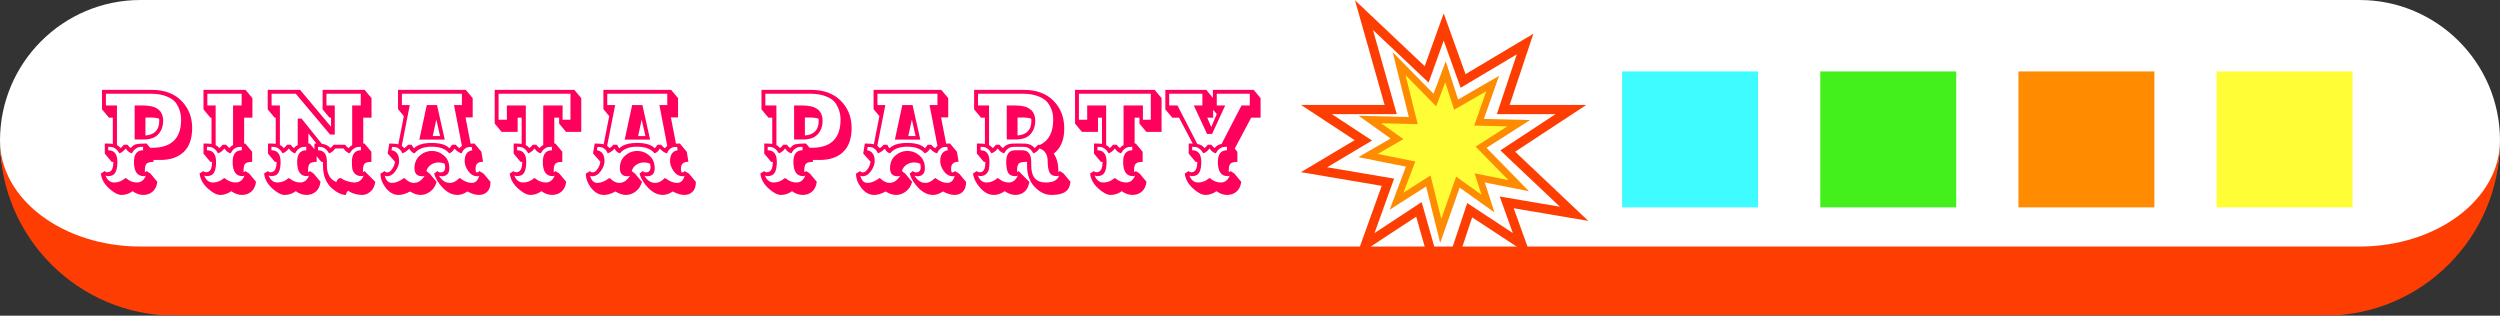 <svg width="1085" height="137" viewBox="0 0 1085 137" fill="none" xmlns="http://www.w3.org/2000/svg">
<rect x="0" y="0" width="1085" height="137" fill="#333333" stroke="none"/>
<mask id="path-1-outside-1_1532_997" maskUnits="userSpaceOnUse" x="0" y="0" width="1085" height="137" fill="black">
<rect fill="white" width="1085" height="137"/>
<path d="M0 61C0 27.311 27.311 0 61 0H1024C1057.69 0 1085 27.311 1085 61V61C1085 94.689 1057.69 122 1024 122H61C27.311 122 0 94.689 0 61V61Z"/>
</mask>
<path d="M0 61C0 27.311 27.311 0 61 0H1024C1057.69 0 1085 27.311 1085 61V61C1085 94.689 1057.69 122 1024 122H61C27.311 122 0 94.689 0 61V61Z" fill="white"/>
<path d="M0 0H1085H0ZM1085 61C1085 102.974 1050.97 137 1009 137H76C34.026 137 0 102.974 0 61C0 86.405 27.311 107 61 107H1024C1057.69 107 1085 86.405 1085 61ZM0 122V0V122ZM1085 0V122V0Z" fill="#FE3D03" mask="url(#path-1-outside-1_1532_997)"/>
<path d="M78.72 43.74C81.84 46.9 83.4 50.82 83.4 55.5C83.4 60.18 82.16 63.68 79.68 66C77.24 68.28 73.88 69.42 69.6 69.42H66.6V70.26C65.04 70.26 64.02 70.54 63.54 71.1C63.1 71.66 62.88 72.56 62.88 73.8V74.7C63.16 74.7 63.4 74.54 63.6 74.22L65.28 75.3L68.28 78.9C68.04 80.78 67.36 82.2 66.24 83.16C65.12 84.12 63.76 84.6 62.16 84.6C60.6 84.6 59.06 84.06 57.54 82.98C56.02 84.06 54.44 84.6 52.8 84.6C51.2 84.6 49.36 83.64 47.28 81.72C45.2 79.8 44.04 77.66 43.8 75.3L45.48 74.22C45.64 74.58 46.02 74.76 46.62 74.76C48.34 74.76 49.2 73.26 49.2 70.26H48.48L45.48 66.66V62.28C47.12 62.28 48.28 62.34 48.96 62.46V51.06H47.28L44.28 47.46V39H65.82C71.3 39 75.6 40.58 78.72 43.74ZM52.32 64.26C52.72 64.02 53.2 63.54 53.76 62.82H55.32C55.84 63.54 56.32 64.02 56.76 64.26C57.44 63.34 58.24 62.78 59.16 62.58C60.12 62.38 61.6 62.28 63.6 62.28L65.16 64.14H66.06C74.42 64.14 78.6 60.06 78.6 51.9C78.6 49.42 77.92 47.1 76.56 44.94C75.72 43.66 74.34 42.64 72.42 41.88C70.54 41.08 68.2 40.68 65.4 40.68H45.96V45.78H50.76V62.94C51.32 63.22 51.84 63.66 52.32 64.26ZM58.44 45.78H62.22C67.94 45.78 70.8 48 70.8 52.44C70.8 54.8 70.1 56.74 68.7 58.26C67.34 59.78 65.2 60.54 62.28 60.54H58.44V45.78ZM54.72 77.34C56.16 78.58 57.74 79.2 59.46 79.2C61.22 79.2 62.5 78.2 63.3 76.2C63.02 76.36 62.7 76.44 62.34 76.44C59.54 76.44 58.14 74.38 58.14 70.26C58.14 66.9 59.46 65.22 62.1 65.22V63.72C61.34 63.72 60.76 63.76 60.36 63.84C59.96 63.88 59.46 64.12 58.86 64.56C58.26 65 57.72 65.66 57.24 66.54C56.28 66.34 55.38 65.64 54.54 64.44C53.7 65.52 52.8 66.22 51.84 66.54C51.32 65.66 50.76 65 50.16 64.56C49.56 64.12 49.06 63.88 48.66 63.84C48.26 63.76 47.7 63.72 46.98 63.72V65.22C49.62 65.22 50.94 66.9 50.94 70.26C50.94 73.3 50.3 75.2 49.02 75.96C48.42 76.28 47.66 76.44 46.74 76.44L45.78 76.2C46.58 78.2 47.84 79.2 49.56 79.2C51.32 79.2 52.92 78.58 54.36 77.34H54.72ZM65.04 51H63.12V58.8C67.12 58.48 69.12 56.36 69.12 52.44L69.06 51.54C68.3 51.18 66.96 51 65.04 51ZM109.553 51.06H105.953V62.28H106.433L109.433 65.88V70.26C107.873 70.26 106.853 70.54 106.373 71.1C105.933 71.66 105.713 72.56 105.713 73.8V74.7C105.993 74.7 106.233 74.54 106.433 74.22L108.113 75.3L111.113 78.9C110.873 80.78 110.193 82.2 109.073 83.16C107.953 84.12 106.593 84.6 104.993 84.6C103.433 84.6 101.893 84.06 100.373 82.98C98.853 84.06 97.273 84.6 95.633 84.6C94.033 84.6 92.193 83.64 90.113 81.72C88.033 79.8 86.873 77.66 86.633 75.3L88.313 74.22C88.473 74.58 88.853 74.76 89.453 74.76C91.173 74.76 92.033 73.26 92.033 70.26H91.313L88.313 66.66V62.28C89.953 62.28 91.113 62.34 91.793 62.46V51.06H91.313L88.313 47.46V39H106.553L109.553 42.6V51.06ZM95.153 64.26C95.553 64.02 96.033 63.54 96.593 62.82H98.153C98.673 63.54 99.153 64.02 99.593 64.26C99.993 63.7 100.513 63.26 101.153 62.94V45.78H104.873V40.68H89.993V45.78H93.593V62.94C94.153 63.22 94.673 63.66 95.153 64.26ZM97.553 77.34C98.993 78.58 100.573 79.2 102.293 79.2C104.053 79.2 105.333 78.2 106.133 76.2C105.853 76.36 105.533 76.44 105.173 76.44C102.373 76.44 100.973 74.38 100.973 70.26C100.973 66.9 102.293 65.22 104.933 65.22V63.72C104.173 63.72 103.593 63.76 103.193 63.84C102.793 63.88 102.293 64.12 101.693 64.56C101.093 65 100.553 65.66 100.073 66.54C99.113 66.34 98.213 65.64 97.373 64.44C96.533 65.52 95.633 66.22 94.673 66.54C94.153 65.66 93.593 65 92.993 64.56C92.393 64.12 91.893 63.88 91.493 63.84C91.093 63.76 90.533 63.72 89.813 63.72V65.22C92.453 65.22 93.773 66.9 93.773 70.26C93.773 73.3 93.133 75.2 91.853 75.96C91.253 76.28 90.493 76.44 89.573 76.44L88.613 76.2C89.413 78.2 90.673 79.2 92.393 79.2C94.153 79.2 95.753 78.58 97.193 77.34H97.553ZM151.167 82.8C150.647 83.04 150.307 83.64 150.147 84.6C148.307 84.6 146.267 83.64 144.027 81.72C142.947 80.8 142.027 79.5 141.267 77.82C140.547 76.1 140.187 74.2 140.187 72.12V70.26H139.467L137.427 67.8V70.26C135.867 70.26 134.847 70.54 134.367 71.1C133.927 71.66 133.707 72.56 133.707 73.8V74.7C133.987 74.7 134.227 74.54 134.427 74.22L136.107 75.3L139.107 78.9C138.867 80.78 138.187 82.2 137.067 83.16C135.947 84.12 134.587 84.6 132.987 84.6C131.427 84.6 129.887 84.06 128.367 82.98C126.847 84.06 125.267 84.6 123.627 84.6C122.027 84.6 120.187 83.64 118.107 81.72C116.027 79.8 114.867 77.66 114.627 75.3L116.307 74.22C116.467 74.58 116.847 74.76 117.447 74.76C119.167 74.76 120.027 73.26 120.027 70.26H119.307L116.307 66.66V62.28C117.907 62.28 119.027 62.32 119.667 62.4V51.06H119.187L116.187 47.46V39H130.227L143.667 55.02V51.06H143.007L140.007 47.46V39H158.247L161.247 42.6V51.06H157.647V62.28H158.187L161.187 65.88V70.26C159.627 70.26 158.627 70.54 158.187 71.1C157.747 71.66 157.527 72.56 157.527 73.8V74.7C157.807 74.62 158.027 74.46 158.187 74.22L162.867 78.9C162.627 80.78 161.927 82.2 160.767 83.16C159.647 84.12 158.487 84.6 157.287 84.6C156.087 84.6 154.927 84.42 153.807 84.06C152.687 83.74 151.807 83.32 151.167 82.8ZM123.147 64.26C123.547 64.02 124.027 63.54 124.587 62.82H126.147C126.667 63.54 127.147 64.02 127.587 64.26C128.027 63.7 128.567 63.26 129.207 62.94V51.48H130.887L139.647 62.4C141.287 62.6 142.527 63.22 143.367 64.26C143.767 64.02 144.247 63.54 144.807 62.82H149.787C150.307 63.54 150.807 64.02 151.287 64.26C151.807 63.7 152.327 63.28 152.847 63V45.78H156.567V40.68H141.687V45.78H145.287V58.38H143.247L128.367 40.68H117.867V45.78H121.467V62.88C122.107 63.2 122.667 63.66 123.147 64.26ZM153.747 79.2C155.707 79.2 157.067 78.2 157.827 76.2C157.587 76.36 157.287 76.44 156.927 76.44C155.727 76.44 154.787 76.12 154.107 75.48C153.467 74.8 153.067 74.08 152.907 73.32C152.787 72.52 152.727 71.5 152.727 70.26C152.727 66.9 154.027 65.22 156.627 65.22V63.72C155.907 63.72 155.347 63.76 154.947 63.84C154.587 63.88 154.087 64.12 153.447 64.56C152.847 65 152.287 65.66 151.767 66.54C150.807 66.34 149.907 65.64 149.067 64.44H145.527C144.687 65.56 143.787 66.26 142.827 66.54C142.307 65.66 141.747 65 141.147 64.56C140.547 64.12 140.047 63.88 139.647 63.84C139.287 63.76 138.747 63.72 138.027 63.72V65.22C140.587 65.22 141.867 66.9 141.867 70.26V71.82C141.867 74.94 142.887 77.16 144.927 78.48C145.327 78.72 145.687 78.88 146.007 78.96C146.327 77.84 146.987 77.28 147.987 77.28C148.667 77.84 149.607 78.3 150.807 78.66C152.007 79.02 152.987 79.2 153.747 79.2ZM125.547 77.34C126.987 78.58 128.567 79.2 130.287 79.2C132.047 79.2 133.327 78.2 134.127 76.2C133.847 76.36 133.527 76.44 133.167 76.44C130.367 76.44 128.967 74.38 128.967 70.26C128.967 66.9 130.287 65.22 132.927 65.22V63.72C132.167 63.72 131.587 63.76 131.187 63.84C130.787 63.88 130.287 64.12 129.687 64.56C129.087 65 128.547 65.66 128.067 66.54C127.107 66.34 126.207 65.64 125.367 64.44C124.527 65.52 123.627 66.22 122.667 66.54C122.147 65.66 121.587 65 120.987 64.56C120.387 64.12 119.887 63.88 119.487 63.84C119.087 63.76 118.527 63.72 117.807 63.72V65.22C120.447 65.22 121.767 66.9 121.767 70.26C121.767 73.3 121.127 75.2 119.847 75.96C119.247 76.28 118.487 76.44 117.567 76.44L116.607 76.2C117.407 78.2 118.667 79.2 120.387 79.2C122.147 79.2 123.747 78.58 125.187 77.34H125.547ZM133.827 62.28H134.427L136.467 64.74V62.28H137.307L133.827 57.9V62.28ZM172.746 39H202.146L205.146 42.6V50.94H202.026L204.246 62.34C204.606 62.3 205.166 62.28 205.926 62.28L208.926 65.88L209.646 70.2C207.486 70.2 206.406 71.16 206.406 73.08C206.406 74.24 206.546 74.82 206.826 74.82C207.506 74.82 207.886 74.62 207.966 74.22L209.886 75.36L212.886 78.96C212.886 80.88 212.406 82.3 211.446 83.22C210.526 84.14 209.326 84.6 207.846 84.6C206.406 84.6 204.746 84.1 202.866 83.1C201.386 84.1 199.946 84.6 198.546 84.6C196.346 84.6 194.266 83.62 192.306 81.66C190.386 79.7 189.086 77.6 188.406 75.36L189.846 74.22C190.166 74.62 190.626 74.82 191.226 74.82C192.546 74.82 193.206 74.04 193.206 72.48L193.026 71.1C192.266 70.7 191.326 70.5 190.206 70.5C189.126 70.5 188.086 70.82 187.086 71.46C186.086 72.1 185.406 73.02 185.046 74.22L186.486 75.36L189.486 78.96C188.926 80.84 187.986 82.24 186.666 83.16C185.386 84.12 184.006 84.6 182.526 84.6C181.086 84.6 179.566 84.1 177.966 83.1C176.166 84.1 174.506 84.6 172.986 84.6C170.906 84.6 169.066 83.6 167.466 81.6C165.906 79.6 165.126 77.52 165.126 75.36L166.986 74.22C167.066 74.62 167.446 74.82 168.126 74.82C168.846 74.82 169.526 74.34 170.166 73.38C170.846 72.42 171.266 71.36 171.426 70.2L168.246 66.6L168.966 62.28C170.686 62.28 171.986 62.4 172.866 62.64L175.266 50.4L172.746 47.34V39ZM195.006 64.32C195.366 64.04 195.766 63.54 196.206 62.82H197.766C198.406 63.58 198.986 64.08 199.506 64.32C199.666 64.04 199.986 63.7 200.466 63.3L197.046 45.6H200.466V40.68H174.426V45.6H177.846L174.366 63.3C174.846 63.66 175.206 64 175.446 64.32C175.926 64.04 176.486 63.54 177.126 62.82H178.686C179.006 63.58 179.346 64.08 179.706 64.32C181.226 62.8 183.786 62.04 187.386 62.04C191.026 62.04 193.566 62.8 195.006 64.32ZM199.686 77.34C201.446 78.7 203.126 79.38 204.726 79.38C206.366 79.38 207.446 78.34 207.966 76.26C207.766 76.42 207.486 76.5 207.126 76.5C205.606 76.5 204.306 75.76 203.226 74.28C202.186 72.76 201.666 71.32 201.666 69.96C201.666 67.12 202.766 65.54 204.966 65.22L204.726 63.78C203.966 63.78 203.386 63.82 202.986 63.9C202.626 63.94 202.186 64.18 201.666 64.62C201.146 65.02 200.706 65.66 200.346 66.54C199.426 66.38 198.386 65.7 197.226 64.5C196.946 65.02 196.606 65.46 196.206 65.82C195.846 66.14 195.426 66.38 194.946 66.54C193.386 64.62 190.866 63.66 187.386 63.66C183.906 63.66 181.426 64.62 179.946 66.54C179.026 66.38 178.246 65.7 177.606 64.5C176.646 65.54 175.646 66.22 174.606 66.54C174.246 65.66 173.786 65.02 173.226 64.62C172.706 64.18 172.246 63.94 171.846 63.9C171.446 63.82 170.886 63.78 170.166 63.78L169.926 65.22C171.046 65.38 171.866 65.86 172.386 66.66C172.946 67.42 173.226 68.5 173.226 69.9C173.226 71.3 172.686 72.76 171.606 74.28C170.566 75.76 169.306 76.5 167.826 76.5L166.986 76.26C167.506 78.34 168.546 79.38 170.106 79.38C171.706 79.38 173.406 78.7 175.206 77.34H175.566C176.926 78.7 178.286 79.38 179.646 79.38C181.446 79.38 183.006 78.34 184.326 76.26C184.006 76.42 183.646 76.5 183.246 76.5C181.006 76.5 179.886 75.34 179.886 73.02C179.886 70.7 180.646 68.88 182.166 67.56C183.686 66.2 185.446 65.52 187.446 65.52C189.446 65.52 191.206 66.2 192.726 67.56C194.246 68.88 195.006 70.7 195.006 73.02C195.006 75.34 193.886 76.5 191.646 76.5L190.506 76.26C191.786 78.34 193.366 79.38 195.246 79.38C196.646 79.38 198.006 78.7 199.326 77.34H199.686ZM181.986 60.6L185.226 45.6H189.666L193.026 60.6H181.986ZM189.366 51.9L187.806 59.04H190.986L189.366 51.9ZM240.565 51.06V62.28H241.045L244.045 65.88V70.26C242.485 70.26 241.465 70.54 240.985 71.1C240.545 71.66 240.325 72.56 240.325 73.8V74.7C240.605 74.7 240.845 74.54 241.045 74.22L242.725 75.3L245.725 78.9C245.485 80.78 244.805 82.2 243.685 83.16C242.565 84.12 241.205 84.6 239.605 84.6C238.045 84.6 236.505 84.06 234.985 82.98C233.465 84.06 231.885 84.6 230.245 84.6C228.645 84.6 226.805 83.64 224.725 81.72C222.645 79.8 221.485 77.66 221.245 75.3L222.925 74.22C223.085 74.58 223.465 74.76 224.065 74.76C225.785 74.76 226.645 73.26 226.645 70.26H225.925L222.925 66.66V62.28C224.565 62.28 225.725 62.34 226.405 62.46V51.06H224.665V57.24H217.705L214.705 53.64V39H249.265L252.265 42.6V57.24H245.665L242.665 53.64V51.06H240.565ZM229.765 64.26C230.165 64.02 230.645 63.54 231.205 62.82H232.765C233.285 63.54 233.765 64.02 234.205 64.26C234.605 63.7 235.125 63.26 235.765 62.94V45.78H244.165V51.96H247.585V40.68H216.385V51.96H219.985V45.78H228.205V62.94C228.765 63.22 229.285 63.66 229.765 64.26ZM232.165 77.34C233.605 78.58 235.185 79.2 236.905 79.2C238.665 79.2 239.945 78.2 240.745 76.2C240.465 76.36 240.145 76.44 239.785 76.44C236.985 76.44 235.585 74.38 235.585 70.26C235.585 66.9 236.905 65.22 239.545 65.22V63.72C238.785 63.72 238.205 63.76 237.805 63.84C237.405 63.88 236.905 64.12 236.305 64.56C235.705 65 235.165 65.66 234.685 66.54C233.725 66.34 232.825 65.64 231.985 64.44C231.145 65.52 230.245 66.22 229.285 66.54C228.765 65.66 228.205 65 227.605 64.56C227.005 64.12 226.505 63.88 226.105 63.84C225.705 63.76 225.145 63.72 224.425 63.72V65.22C227.065 65.22 228.385 66.9 228.385 70.26C228.385 73.3 227.745 75.2 226.465 75.96C225.865 76.28 225.105 76.44 224.185 76.44L223.225 76.2C224.025 78.2 225.285 79.2 227.005 79.2C228.765 79.2 230.365 78.58 231.805 77.34H232.165ZM261.875 39H291.275L294.275 42.6V50.94H291.155L293.375 62.34C293.735 62.3 294.295 62.28 295.055 62.28L298.055 65.88L298.775 70.2C296.615 70.2 295.535 71.16 295.535 73.08C295.535 74.24 295.675 74.82 295.955 74.82C296.635 74.82 297.015 74.62 297.095 74.22L299.015 75.36L302.015 78.96C302.015 80.88 301.535 82.3 300.575 83.22C299.655 84.14 298.455 84.6 296.975 84.6C295.535 84.6 293.875 84.1 291.995 83.1C290.515 84.1 289.075 84.6 287.675 84.6C285.475 84.6 283.395 83.62 281.435 81.66C279.515 79.7 278.215 77.6 277.535 75.36L278.975 74.22C279.295 74.62 279.755 74.82 280.355 74.82C281.675 74.82 282.335 74.04 282.335 72.48L282.155 71.1C281.395 70.7 280.455 70.5 279.335 70.5C278.255 70.5 277.215 70.82 276.215 71.46C275.215 72.1 274.535 73.02 274.175 74.22L275.615 75.36L278.615 78.96C278.055 80.84 277.115 82.24 275.795 83.16C274.515 84.12 273.135 84.6 271.655 84.6C270.215 84.6 268.695 84.1 267.095 83.1C265.295 84.1 263.635 84.6 262.115 84.6C260.035 84.6 258.195 83.6 256.595 81.6C255.035 79.6 254.255 77.52 254.255 75.36L256.115 74.22C256.195 74.62 256.575 74.82 257.255 74.82C257.975 74.82 258.655 74.34 259.295 73.38C259.975 72.42 260.395 71.36 260.555 70.2L257.375 66.6L258.095 62.28C259.815 62.28 261.115 62.4 261.995 62.64L264.395 50.4L261.875 47.34V39ZM284.135 64.32C284.495 64.04 284.895 63.54 285.335 62.82H286.895C287.535 63.58 288.115 64.08 288.635 64.32C288.795 64.04 289.115 63.7 289.595 63.3L286.175 45.6H289.595V40.68H263.555V45.6H266.975L263.495 63.3C263.975 63.66 264.335 64 264.575 64.32C265.055 64.04 265.615 63.54 266.255 62.82H267.815C268.135 63.58 268.475 64.08 268.835 64.32C270.355 62.8 272.915 62.04 276.515 62.04C280.155 62.04 282.695 62.8 284.135 64.32ZM288.815 77.34C290.575 78.7 292.255 79.38 293.855 79.38C295.495 79.38 296.575 78.34 297.095 76.26C296.895 76.42 296.615 76.5 296.255 76.5C294.735 76.5 293.435 75.76 292.355 74.28C291.315 72.76 290.795 71.32 290.795 69.96C290.795 67.12 291.895 65.54 294.095 65.22L293.855 63.78C293.095 63.78 292.515 63.82 292.115 63.9C291.755 63.94 291.315 64.18 290.795 64.62C290.275 65.02 289.835 65.66 289.475 66.54C288.555 66.38 287.515 65.7 286.355 64.5C286.075 65.02 285.735 65.46 285.335 65.82C284.975 66.14 284.555 66.38 284.075 66.54C282.515 64.62 279.995 63.66 276.515 63.66C273.035 63.66 270.555 64.62 269.075 66.54C268.155 66.38 267.375 65.7 266.735 64.5C265.775 65.54 264.775 66.22 263.735 66.54C263.375 65.66 262.915 65.02 262.355 64.62C261.835 64.18 261.375 63.94 260.975 63.9C260.575 63.82 260.015 63.78 259.295 63.78L259.055 65.22C260.175 65.38 260.995 65.86 261.515 66.66C262.075 67.42 262.355 68.5 262.355 69.9C262.355 71.3 261.815 72.76 260.735 74.28C259.695 75.76 258.435 76.5 256.955 76.5L256.115 76.26C256.635 78.34 257.675 79.38 259.235 79.38C260.835 79.38 262.535 78.7 264.335 77.34H264.695C266.055 78.7 267.415 79.38 268.775 79.38C270.575 79.38 272.135 78.34 273.455 76.26C273.135 76.42 272.775 76.5 272.375 76.5C270.135 76.5 269.015 75.34 269.015 73.02C269.015 70.7 269.775 68.88 271.295 67.56C272.815 66.2 274.575 65.52 276.575 65.52C278.575 65.52 280.335 66.2 281.855 67.56C283.375 68.88 284.135 70.7 284.135 73.02C284.135 75.34 283.015 76.5 280.775 76.5L279.635 76.26C280.915 78.34 282.495 79.38 284.375 79.38C285.775 79.38 287.135 78.7 288.455 77.34H288.815ZM271.115 60.6L274.355 45.6H278.795L282.155 60.6H271.115ZM278.495 51.9L276.935 59.04H280.115L278.495 51.9ZM364.919 43.74C368.039 46.9 369.599 50.82 369.599 55.5C369.599 60.18 368.359 63.68 365.879 66C363.439 68.28 360.079 69.42 355.799 69.42H352.799V70.26C351.239 70.26 350.219 70.54 349.739 71.1C349.299 71.66 349.079 72.56 349.079 73.8V74.7C349.359 74.7 349.599 74.54 349.799 74.22L351.479 75.3L354.479 78.9C354.239 80.78 353.559 82.2 352.439 83.16C351.319 84.12 349.959 84.6 348.359 84.6C346.799 84.6 345.259 84.06 343.739 82.98C342.219 84.06 340.639 84.6 338.999 84.6C337.399 84.6 335.559 83.64 333.479 81.72C331.399 79.8 330.239 77.66 329.999 75.3L331.679 74.22C331.839 74.58 332.219 74.76 332.819 74.76C334.539 74.76 335.399 73.26 335.399 70.26H334.679L331.679 66.66V62.28C333.319 62.28 334.479 62.34 335.159 62.46V51.06H333.479L330.479 47.46V39H352.019C357.499 39 361.799 40.58 364.919 43.74ZM338.519 64.26C338.919 64.02 339.399 63.54 339.959 62.82H341.519C342.039 63.54 342.519 64.02 342.959 64.26C343.639 63.34 344.439 62.78 345.359 62.58C346.319 62.38 347.799 62.28 349.799 62.28L351.359 64.14H352.259C360.619 64.14 364.799 60.06 364.799 51.9C364.799 49.42 364.119 47.1 362.759 44.94C361.919 43.66 360.539 42.64 358.619 41.88C356.739 41.08 354.399 40.68 351.599 40.68H332.159V45.78H336.959V62.94C337.519 63.22 338.039 63.66 338.519 64.26ZM344.639 45.78H348.419C354.139 45.78 356.999 48 356.999 52.44C356.999 54.8 356.299 56.74 354.899 58.26C353.539 59.78 351.399 60.54 348.479 60.54H344.639V45.78ZM340.919 77.34C342.359 78.58 343.939 79.2 345.659 79.2C347.419 79.2 348.699 78.2 349.499 76.2C349.219 76.36 348.899 76.44 348.539 76.44C345.739 76.44 344.339 74.38 344.339 70.26C344.339 66.9 345.659 65.22 348.299 65.22V63.72C347.539 63.72 346.959 63.76 346.559 63.84C346.159 63.88 345.659 64.12 345.059 64.56C344.459 65 343.919 65.66 343.439 66.54C342.479 66.34 341.579 65.64 340.739 64.44C339.899 65.52 338.999 66.22 338.039 66.54C337.519 65.66 336.959 65 336.359 64.56C335.759 64.12 335.259 63.88 334.859 63.84C334.459 63.76 333.899 63.72 333.179 63.72V65.22C335.819 65.22 337.139 66.9 337.139 70.26C337.139 73.3 336.499 75.2 335.219 75.96C334.619 76.28 333.859 76.44 332.939 76.44L331.979 76.2C332.779 78.2 334.039 79.2 335.759 79.2C337.519 79.2 339.119 78.58 340.559 77.34H340.919ZM351.239 51H349.319V58.8C353.319 58.48 355.319 56.36 355.319 52.44L355.259 51.54C354.499 51.18 353.159 51 351.239 51ZM379.132 39H408.532L411.532 42.6V50.94H408.412L410.632 62.34C410.992 62.3 411.552 62.28 412.312 62.28L415.312 65.88L416.032 70.2C413.872 70.2 412.792 71.16 412.792 73.08C412.792 74.24 412.932 74.82 413.212 74.82C413.892 74.82 414.272 74.62 414.352 74.22L416.272 75.36L419.272 78.96C419.272 80.88 418.792 82.3 417.832 83.22C416.912 84.14 415.712 84.6 414.232 84.6C412.792 84.6 411.132 84.1 409.252 83.1C407.772 84.1 406.332 84.6 404.932 84.6C402.732 84.6 400.652 83.62 398.692 81.66C396.772 79.7 395.472 77.6 394.792 75.36L396.232 74.22C396.552 74.62 397.012 74.82 397.612 74.82C398.932 74.82 399.592 74.04 399.592 72.48L399.412 71.1C398.652 70.7 397.712 70.5 396.592 70.5C395.512 70.5 394.472 70.82 393.472 71.46C392.472 72.1 391.792 73.02 391.432 74.22L392.872 75.36L395.872 78.96C395.312 80.84 394.372 82.24 393.052 83.16C391.772 84.12 390.392 84.6 388.912 84.6C387.472 84.6 385.952 84.1 384.352 83.1C382.552 84.1 380.892 84.6 379.372 84.6C377.292 84.6 375.452 83.6 373.852 81.6C372.292 79.6 371.512 77.52 371.512 75.36L373.372 74.22C373.452 74.62 373.832 74.82 374.512 74.82C375.232 74.82 375.912 74.34 376.552 73.38C377.232 72.42 377.652 71.36 377.812 70.2L374.632 66.6L375.352 62.28C377.072 62.28 378.372 62.4 379.252 62.64L381.652 50.4L379.132 47.34V39ZM401.392 64.32C401.752 64.04 402.152 63.54 402.592 62.82H404.152C404.792 63.58 405.372 64.08 405.892 64.32C406.052 64.04 406.372 63.7 406.852 63.3L403.432 45.6H406.852V40.68H380.812V45.6H384.232L380.752 63.3C381.232 63.66 381.592 64 381.832 64.32C382.312 64.04 382.872 63.54 383.512 62.82H385.072C385.392 63.58 385.732 64.08 386.092 64.32C387.612 62.8 390.172 62.04 393.772 62.04C397.412 62.04 399.952 62.8 401.392 64.32ZM406.072 77.34C407.832 78.7 409.512 79.38 411.112 79.38C412.752 79.38 413.832 78.34 414.352 76.26C414.152 76.42 413.872 76.5 413.512 76.5C411.992 76.5 410.692 75.76 409.612 74.28C408.572 72.76 408.052 71.32 408.052 69.96C408.052 67.12 409.152 65.54 411.352 65.22L411.112 63.78C410.352 63.78 409.772 63.82 409.372 63.9C409.012 63.94 408.572 64.18 408.052 64.62C407.532 65.02 407.092 65.66 406.732 66.54C405.812 66.38 404.772 65.7 403.612 64.5C403.332 65.02 402.992 65.46 402.592 65.82C402.232 66.14 401.812 66.38 401.332 66.54C399.772 64.62 397.252 63.66 393.772 63.66C390.292 63.66 387.812 64.62 386.332 66.54C385.412 66.38 384.632 65.7 383.992 64.5C383.032 65.54 382.032 66.22 380.992 66.54C380.632 65.66 380.172 65.02 379.612 64.62C379.092 64.18 378.632 63.94 378.232 63.9C377.832 63.82 377.272 63.78 376.552 63.78L376.312 65.22C377.432 65.38 378.252 65.86 378.772 66.66C379.332 67.42 379.612 68.5 379.612 69.9C379.612 71.3 379.072 72.76 377.992 74.28C376.952 75.76 375.692 76.5 374.212 76.5L373.372 76.26C373.892 78.34 374.932 79.38 376.492 79.38C378.092 79.38 379.792 78.7 381.592 77.34H381.952C383.312 78.7 384.672 79.38 386.032 79.38C387.832 79.38 389.392 78.34 390.712 76.26C390.392 76.42 390.032 76.5 389.632 76.5C387.392 76.5 386.272 75.34 386.272 73.02C386.272 70.7 387.032 68.88 388.552 67.56C390.072 66.2 391.832 65.52 393.832 65.52C395.832 65.52 397.592 66.2 399.112 67.56C400.632 68.88 401.392 70.7 401.392 73.02C401.392 75.34 400.272 76.5 398.032 76.5L396.892 76.26C398.172 78.34 399.752 79.38 401.632 79.38C403.032 79.38 404.392 78.7 405.712 77.34H406.072ZM388.372 60.6L391.612 45.6H396.052L399.412 60.6H388.372ZM395.752 51.9L394.192 59.04H397.372L395.752 51.9ZM445.752 70.26H445.032C443.472 70.26 442.472 70.54 442.032 71.1C441.632 71.66 441.432 72.56 441.432 73.8V74.7C441.672 74.58 441.872 74.42 442.032 74.22L446.712 78.9C446.472 80.78 445.792 82.2 444.672 83.16C443.552 84.12 442.232 84.6 440.712 84.6C439.192 84.6 437.632 84.06 436.032 82.98C434.432 84.06 432.872 84.6 431.352 84.6C429.192 84.6 427.212 83.58 425.412 81.54C423.612 79.54 422.572 77.46 422.292 75.3L423.972 74.22C424.172 74.58 424.612 74.76 425.292 74.76C425.972 74.76 426.492 74.5 426.852 73.98C427.252 73.42 427.472 72.88 427.512 72.36C427.592 71.84 427.632 71.14 427.632 70.26H426.972L423.972 66.66V62.28C425.612 62.28 426.772 62.34 427.452 62.46V51.06H425.772L422.772 47.46V39H444.312C449.792 39 454.092 40.58 457.212 43.74C460.332 46.9 461.892 50.92 461.892 55.8C461.892 60.68 460.372 64.3 457.332 66.66C458.652 68.7 459.312 71.1 459.312 73.86V74.7C459.592 74.58 459.812 74.42 459.972 74.22L461.592 75.3L464.592 78.9C464.392 80.9 463.652 82.34 462.372 83.22C461.092 84.14 459.092 84.6 456.372 84.6C453.652 84.6 451.192 83.42 448.992 81.06C446.832 78.74 445.752 75.76 445.752 72.12V70.26ZM448.992 64.26C449.472 63.98 449.972 63.5 450.492 62.82C450.892 62.82 451.172 62.84 451.332 62.88C455.172 61.12 457.092 57.46 457.092 51.9C457.092 49.94 456.752 48.26 456.072 46.86C455.432 45.42 454.652 44.32 453.732 43.56C452.852 42.76 451.552 42.08 449.832 41.52C448.152 40.96 446.172 40.68 443.892 40.68H424.452V45.78H429.252V62.94C429.852 63.26 430.372 63.7 430.812 64.26C431.212 64.02 431.692 63.54 432.252 62.82H433.812C434.332 63.54 434.832 64.02 435.312 64.26C436.192 63.1 437.452 62.46 439.092 62.34C439.692 62.3 440.672 62.28 442.032 62.28C443.432 62.28 444.452 62.3 445.092 62.34C446.812 62.46 448.112 63.1 448.992 64.26ZM440.532 63.72C439.812 63.72 439.252 63.76 438.852 63.84C438.492 63.88 438.012 64.12 437.412 64.56C436.812 65 436.272 65.66 435.792 66.54C434.792 66.34 433.872 65.64 433.032 64.44C432.192 65.52 431.272 66.22 430.272 66.54C429.792 65.66 429.252 65 428.652 64.56C428.052 64.12 427.552 63.88 427.152 63.84C426.792 63.76 426.272 63.72 425.592 63.72V65.22C428.152 65.22 429.432 66.9 429.432 70.26C429.432 71.5 429.352 72.52 429.192 73.32C429.072 74.08 428.692 74.8 428.052 75.48C427.412 76.12 426.492 76.44 425.292 76.44L424.392 76.2C425.192 78.2 426.452 79.2 428.172 79.2C429.892 79.2 431.452 78.58 432.852 77.34H433.212C434.612 78.58 436.152 79.2 437.832 79.2C439.552 79.2 440.852 78.2 441.732 76.2C441.532 76.36 441.092 76.44 440.412 76.44C439.732 76.44 439.092 76.28 438.492 75.96C437.932 75.6 437.532 75.1 437.292 74.46C436.892 73.38 436.692 71.98 436.692 70.26C436.692 66.9 437.972 65.22 440.532 65.22H443.652C446.252 65.22 447.552 66.9 447.552 70.26V71.82C447.552 76.74 449.632 79.2 453.792 79.2C455.912 79.2 457.392 78.84 458.232 78.12C459.032 77.48 459.492 76.84 459.612 76.2C459.372 76.36 459.072 76.44 458.712 76.44C457.072 76.44 455.992 75.88 455.472 74.76C454.952 73.64 454.692 72.06 454.692 70.02C454.692 67.06 453.512 65.2 451.152 64.44C450.392 65.52 449.512 66.22 448.512 66.54C447.992 65.66 447.432 65 446.832 64.56C446.232 64.12 445.732 63.88 445.332 63.84C444.932 63.76 444.372 63.72 443.652 63.72H440.532ZM436.932 45.78H440.712C446.432 45.78 449.292 48 449.292 52.44C449.292 54.8 448.592 56.74 447.192 58.26C445.832 59.78 443.692 60.54 440.772 60.54H436.932V45.78ZM443.532 51H441.612V58.8C445.612 58.48 447.612 56.36 447.612 52.44L447.552 51.54C446.792 51.18 445.452 51 443.532 51ZM492.425 51.06V62.28H492.905L495.905 65.88V70.26C494.345 70.26 493.325 70.54 492.845 71.1C492.405 71.66 492.185 72.56 492.185 73.8V74.7C492.465 74.7 492.705 74.54 492.905 74.22L494.585 75.3L497.585 78.9C497.345 80.78 496.665 82.2 495.545 83.16C494.425 84.12 493.065 84.6 491.465 84.6C489.905 84.6 488.365 84.06 486.845 82.98C485.325 84.06 483.745 84.6 482.105 84.6C480.505 84.6 478.665 83.64 476.585 81.72C474.505 79.8 473.345 77.66 473.105 75.3L474.785 74.22C474.945 74.58 475.325 74.76 475.925 74.76C477.645 74.76 478.505 73.26 478.505 70.26H477.785L474.785 66.66V62.28C476.425 62.28 477.585 62.34 478.265 62.46V51.06H476.525V57.24H469.565L466.565 53.64V39H501.125L504.125 42.6V57.24H497.525L494.525 53.64V51.06H492.425ZM481.625 64.26C482.025 64.02 482.505 63.54 483.065 62.82H484.625C485.145 63.54 485.625 64.02 486.065 64.26C486.465 63.7 486.985 63.26 487.625 62.94V45.78H496.025V51.96H499.445V40.68H468.245V51.96H471.845V45.78H480.065V62.94C480.625 63.22 481.145 63.66 481.625 64.26ZM484.025 77.34C485.465 78.58 487.045 79.2 488.765 79.2C490.525 79.2 491.805 78.2 492.605 76.2C492.325 76.36 492.005 76.44 491.645 76.44C488.845 76.44 487.445 74.38 487.445 70.26C487.445 66.9 488.765 65.22 491.405 65.22V63.72C490.645 63.72 490.065 63.76 489.665 63.84C489.265 63.88 488.765 64.12 488.165 64.56C487.565 65 487.025 65.66 486.545 66.54C485.585 66.34 484.685 65.64 483.845 64.44C483.005 65.52 482.105 66.22 481.145 66.54C480.625 65.66 480.065 65 479.465 64.56C478.865 64.12 478.365 63.88 477.965 63.84C477.565 63.76 477.005 63.72 476.285 63.72V65.22C478.925 65.22 480.245 66.9 480.245 70.26C480.245 73.3 479.605 75.2 478.325 75.96C477.725 76.28 476.965 76.44 476.045 76.44L475.085 76.2C475.885 78.2 477.145 79.2 478.865 79.2C480.625 79.2 482.225 78.58 483.665 77.34H484.025ZM515.894 62.28H517.634L511.694 51.06H508.754L505.754 47.46V39H523.514L526.394 42.48V39H544.094L547.094 42.6V51.06H543.014L535.874 64.5L537.014 65.88V70.26C535.454 70.26 534.434 70.54 533.954 71.1C533.514 71.66 533.294 72.56 533.294 73.8V74.7C533.574 74.7 533.814 74.54 534.014 74.22L535.694 75.3L538.694 78.9C538.454 80.78 537.774 82.2 536.654 83.16C535.534 84.12 534.174 84.6 532.574 84.6C531.014 84.6 529.474 84.06 527.954 82.98C526.434 84.06 524.854 84.6 523.214 84.6C521.614 84.6 519.774 83.64 517.694 81.72C515.614 79.8 514.454 77.66 514.214 75.3L515.894 74.22C516.054 74.58 516.434 74.76 517.034 74.76C518.754 74.76 519.614 73.26 519.614 70.26H518.894L515.894 66.66V62.28ZM522.734 64.26C523.134 64.02 523.614 63.54 524.174 62.82H525.734C526.254 63.54 526.734 64.02 527.174 64.26C527.854 63.3 528.854 62.7 530.174 62.46L538.814 45.78H542.414V40.68H528.074V45.78H531.734L526.034 58.14H523.874L518.114 45.78H521.834V40.68H507.434V45.78H511.034L519.614 62.46C520.974 62.7 522.014 63.3 522.734 64.26ZM525.134 77.34C526.574 78.58 528.154 79.2 529.874 79.2C531.634 79.2 532.914 78.2 533.714 76.2C533.434 76.36 533.114 76.44 532.754 76.44C529.954 76.44 528.554 74.38 528.554 70.26C528.554 66.9 529.874 65.22 532.514 65.22V63.72C531.754 63.72 531.174 63.76 530.774 63.84C530.374 63.88 529.874 64.12 529.274 64.56C528.674 65 528.134 65.66 527.654 66.54C526.694 66.34 525.794 65.64 524.954 64.44C524.114 65.52 523.214 66.22 522.254 66.54C521.734 65.66 521.174 65 520.574 64.56C519.974 64.12 519.474 63.88 519.074 63.84C518.674 63.76 518.114 63.72 517.394 63.72V65.22C520.034 65.22 521.354 66.9 521.354 70.26C521.354 73.3 520.714 75.2 519.434 75.96C518.834 76.28 518.074 76.44 517.154 76.44L516.194 76.2C516.994 78.2 518.254 79.2 519.974 79.2C521.734 79.2 523.334 78.58 524.774 77.34H525.134ZM526.514 51.06H523.934L525.674 55.14L528.074 49.5L526.514 47.64V51.06Z" fill="#FF005C"/>
<rect x="704" y="31" width="59" height="59" fill="#3EFCFF"/>
<rect x="790" y="31" width="59" height="59" fill="#44F01B"/>
<rect x="876" y="31" width="59" height="59" fill="#FF8B00"/>
<rect x="962" y="31" width="59" height="59" fill="#FFFE36"/>
<path d="M628.669 35.233L627.355 31.153L625.838 35.162L622.714 43.421L611.06 31.528L607.201 27.59L608.533 32.94L613.361 52.334L599.424 51.986L594.519 51.863L598.517 54.707L606.297 60.243L597.17 65.515L593.726 67.504L597.626 68.285L612.206 71.201L607.7 83.112L606.1 87.341L609.91 84.907L619.885 78.536L624.07 95.348L625.278 100.2L626.94 95.484L632.733 79.052L642.092 85.712L645.776 88.333L644.39 84.029L642.188 77.197L654.361 79.632L659.131 80.586L655.726 77.111L642.787 63.907L654.98 56.119L659.114 53.477L654.21 53.355L641.899 53.047L646.467 40.09L647.816 36.262L644.302 38.292L631.952 45.425L628.669 35.233Z" fill="#FFFE36" stroke="#FF8B00" stroke-width="3"/>
<path d="M628.442 16.954L626.56 11.716L624.678 16.954L619.169 32.285L597.236 11.547L591.96 6.558L593.937 13.545L603.556 47.528H578.007H571.32L576.909 51.199L591.694 60.913L574.977 70.868L570.306 73.649L575.666 74.558L602.352 79.085L594.67 100.463L592.645 106.1L597.651 102.811L615.824 90.872L624.222 120.545L625.99 126.793L628.044 120.632L637.844 91.231L655.469 102.811L660.475 106.1L658.45 100.463L653.91 87.829L676.666 91.689L683.162 92.791L678.374 88.264L654.358 65.556L676.211 51.199L681.8 47.528H675.113H652.411L660.18 24.22L661.881 19.117L657.26 21.869L634.977 35.138L628.442 16.954Z" stroke="#FE3D03" stroke-width="4"/>
</svg>
